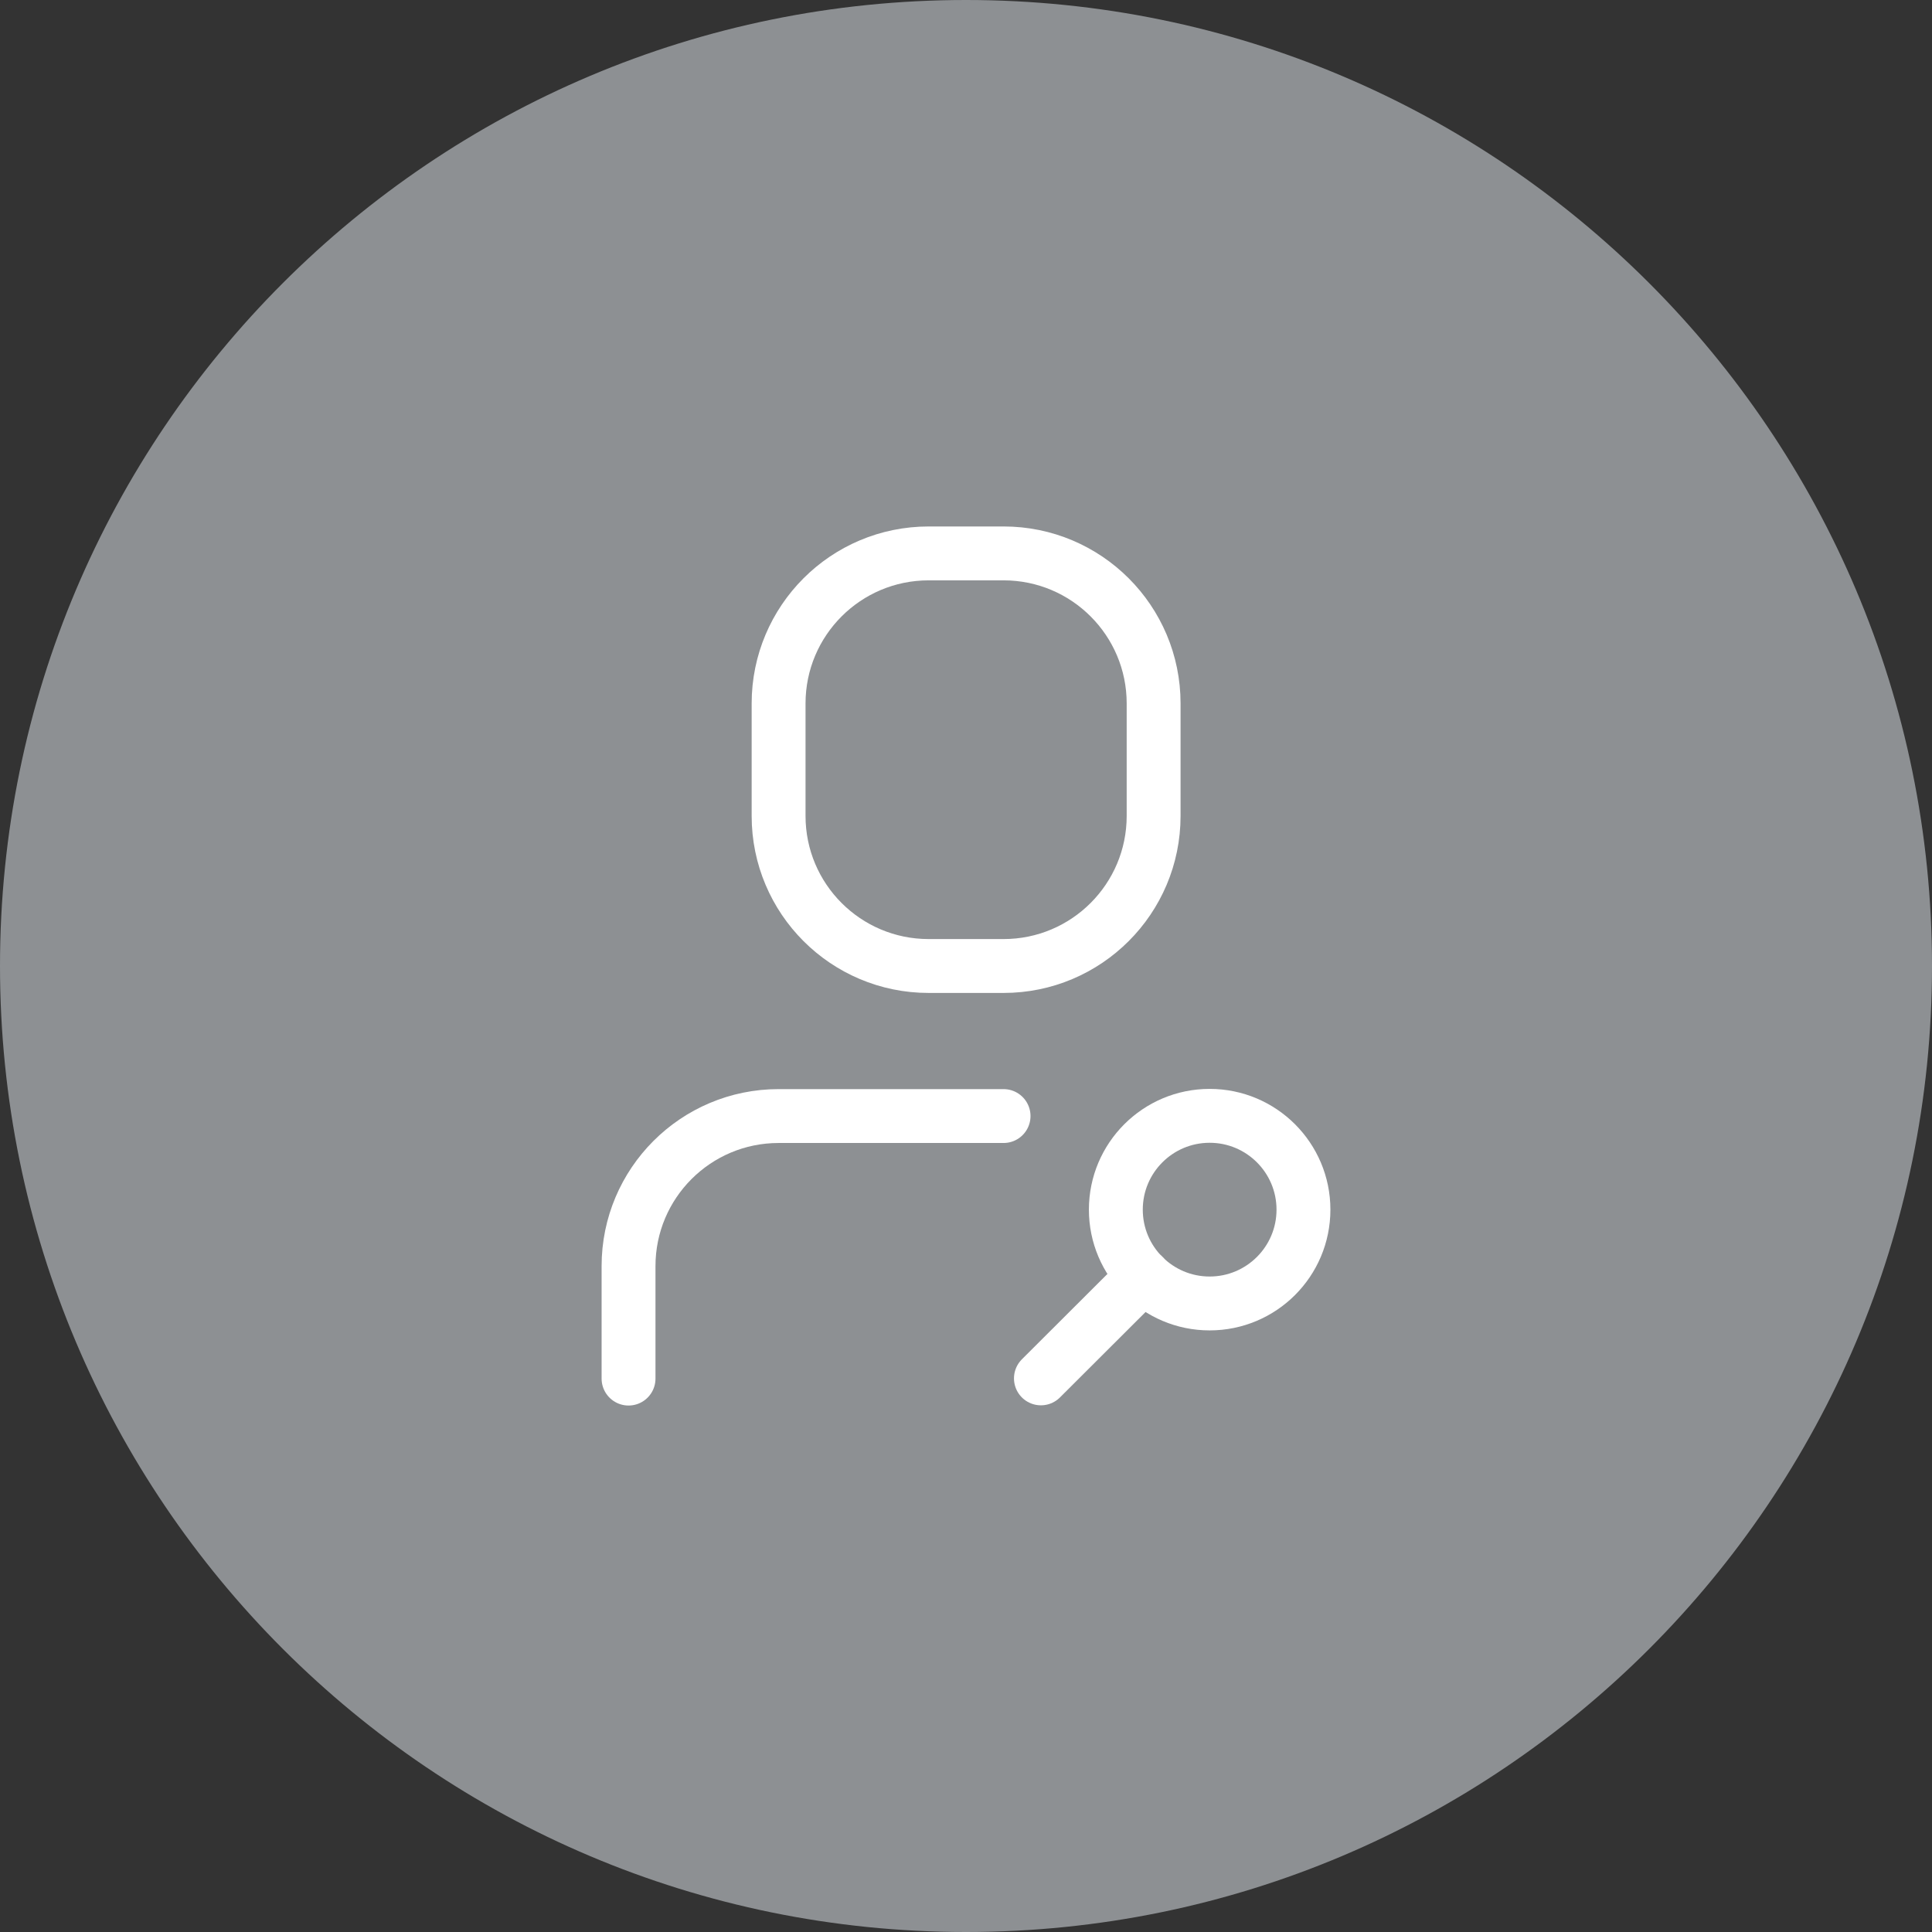 <?xml version="1.0" encoding="UTF-8"?><svg id="Group_1607" xmlns="http://www.w3.org/2000/svg" viewBox="0 0 90 90"><rect x="0" y="0" width="90" height="90" fill="#333333" stroke="none"/><defs><style>.cls-1{fill:#8d9093;}.cls-2{fill:none;stroke:#fff;stroke-linecap:round;stroke-linejoin:round;stroke-width:2.51px;}</style></defs><g id="Group_1565"><path id="Path_750" class="cls-1" d="M45,90c24.85,0,45-20.15,45-45h0C90,20.15,69.85,0,45,0S0,20.15,0,45s20.15,45,45,45"/></g><g><path class="cls-2" d="M46.75,51.99h-10.48c-3.86,0-6.99,3.13-6.99,6.99v5.24"/><path class="cls-2" d="M36.27,32.77v5.24c0,3.86,3.13,6.99,6.99,6.99h3.49c3.86,0,6.99-3.13,6.99-6.99v-5.24c0-3.86-3.13-6.99-6.99-6.99h-3.49c-3.86,0-6.99,3.13-6.99,6.99"/><circle class="cls-2" cx="56.35" cy="56.35" r="4.37"/><line class="cls-2" x1="53.27" y1="59.44" x2="48.49" y2="64.21"/></g></svg>